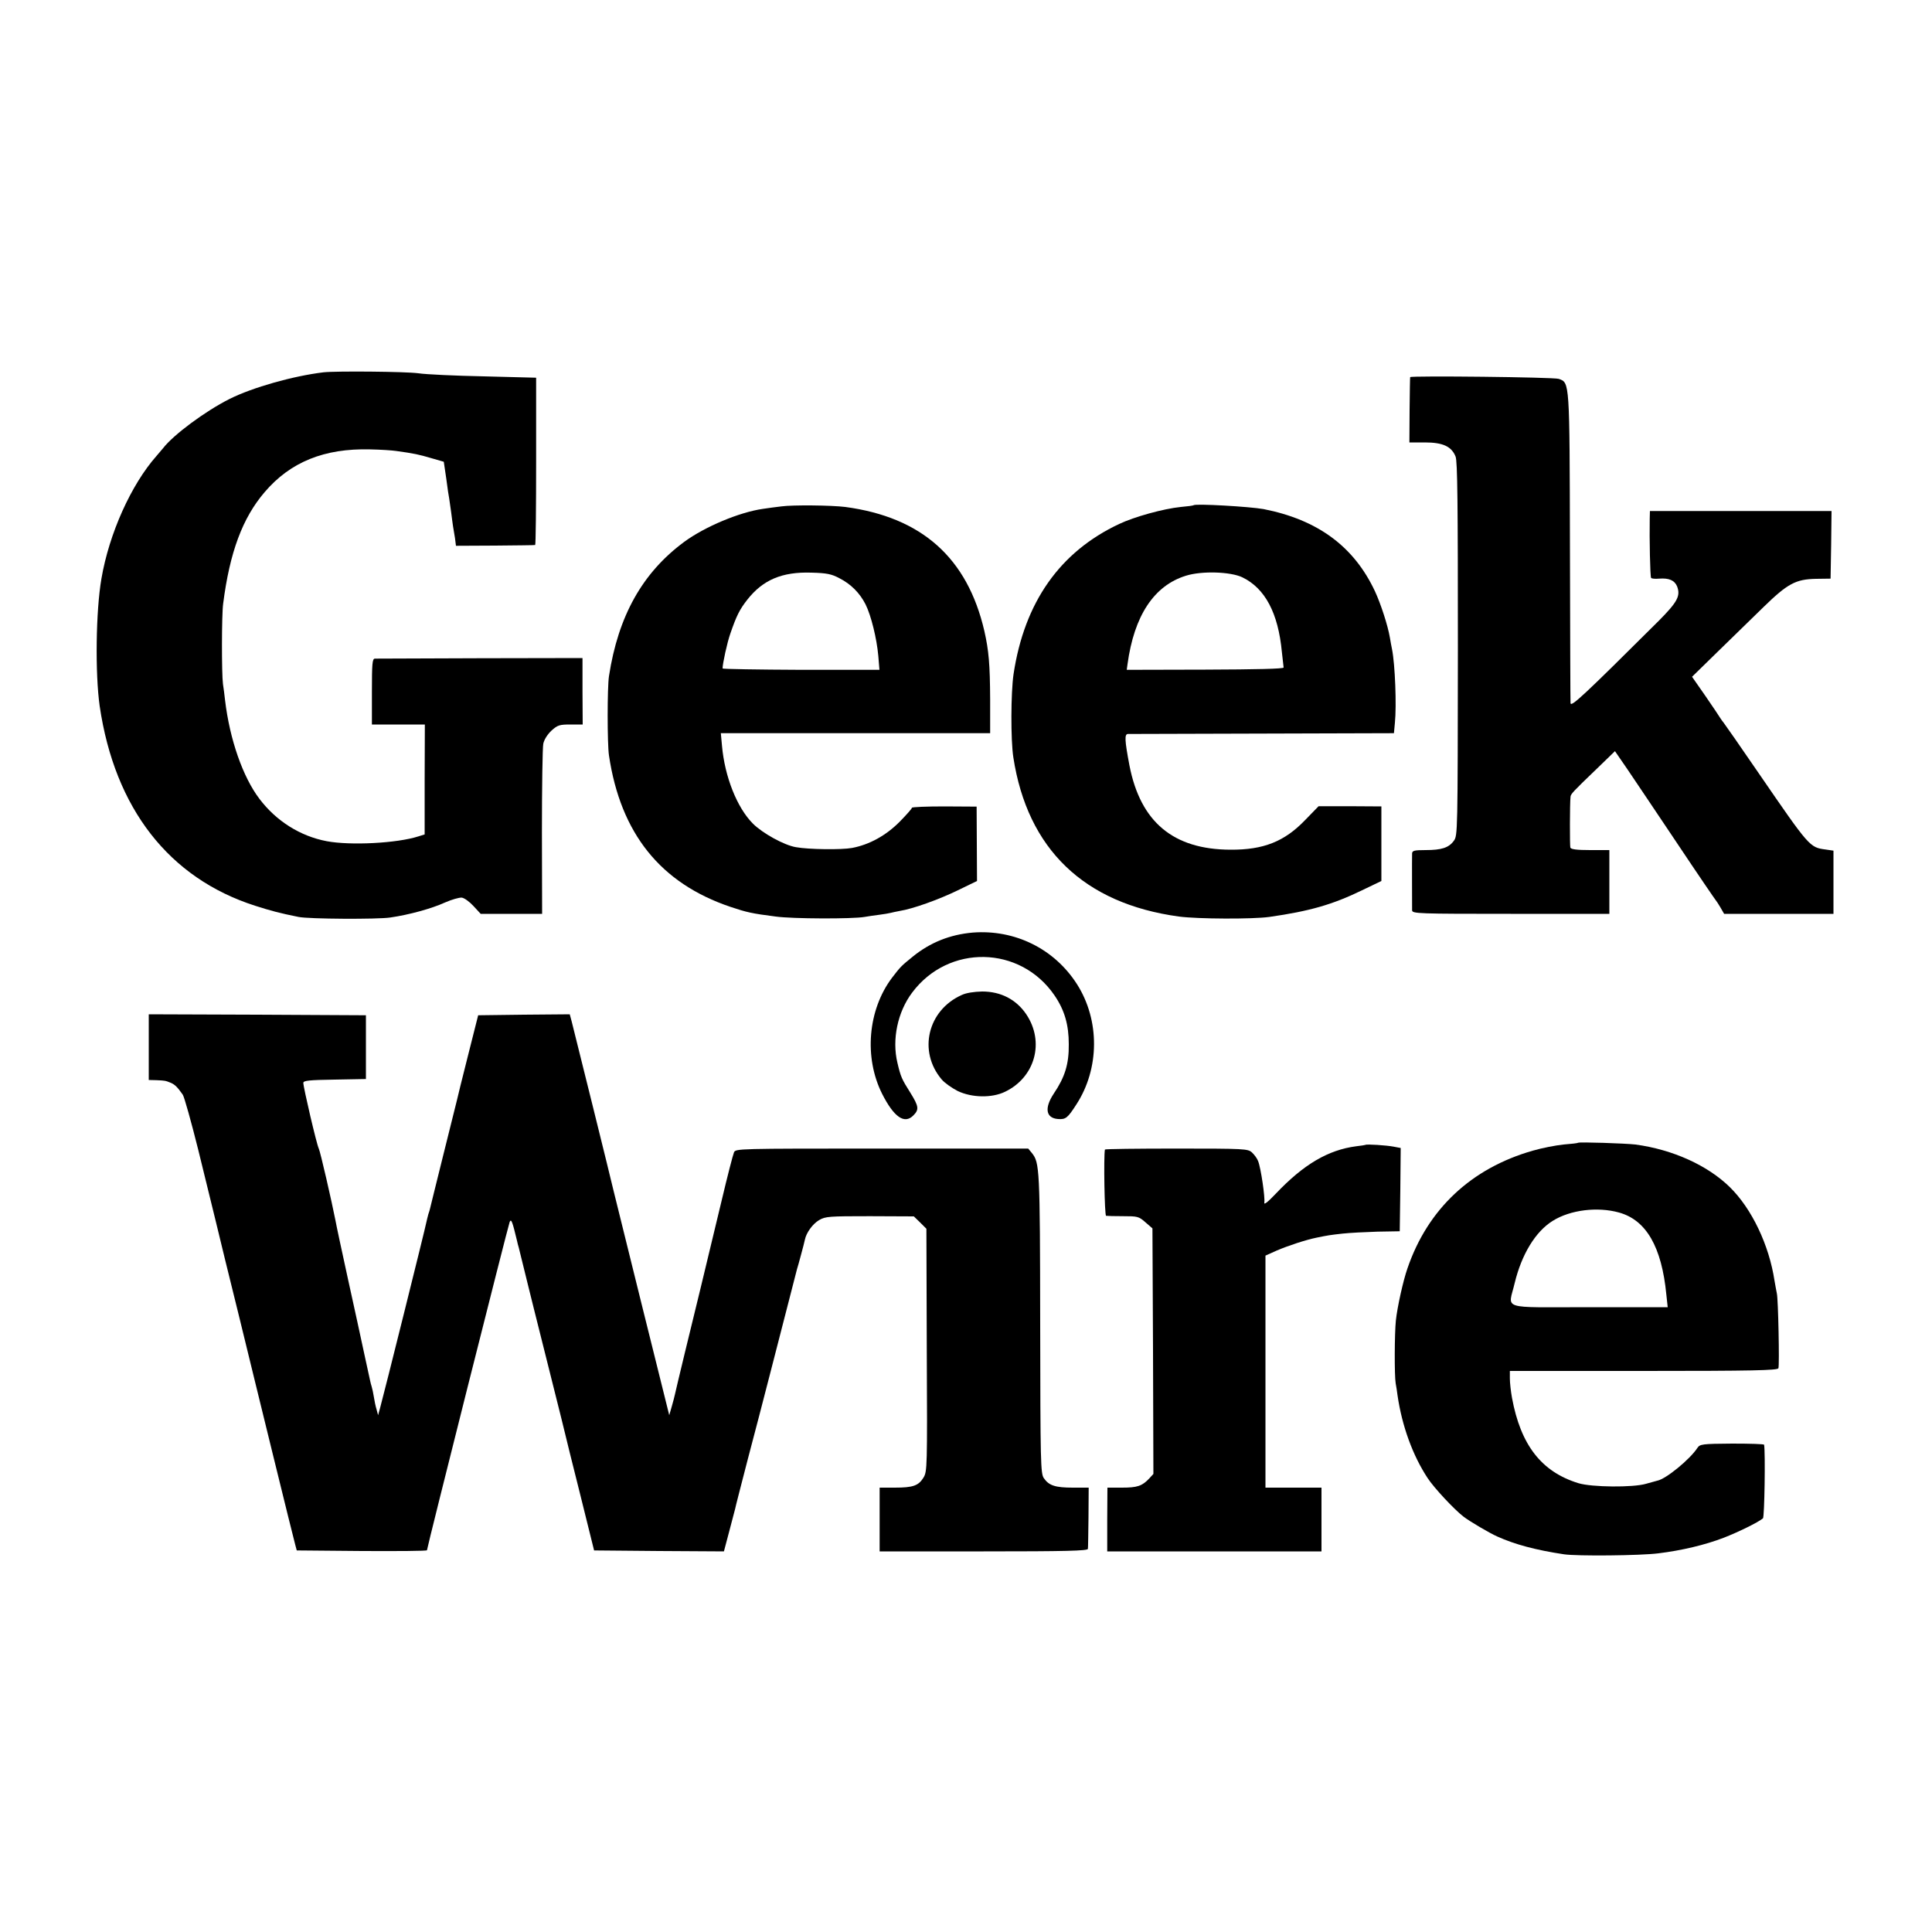 <?xml version="1.0" standalone="no"?>
<!DOCTYPE svg PUBLIC "-//W3C//DTD SVG 20010904//EN"
 "http://www.w3.org/TR/2001/REC-SVG-20010904/DTD/svg10.dtd">
<svg version="1.0" xmlns="http://www.w3.org/2000/svg"
 width="1000pt" height="1000pt" viewBox="0 0 1000 1000"
 preserveAspectRatio="xMidYMid meet">
<g transform="translate(0,1000) scale(0.1,-0.1)"
fill="#000000" stroke="none">
<path d="M1675 8073 c-158 -19 -367 -78 -487 -138 -127 -64 -291 -186 -344
-255 -7 -8 -22 -26 -34 -40 -131 -148 -245 -401 -285 -635 -29 -167 -33 -491
-9 -660 78 -530 359 -890 804 -1033 85 -27 126 -38 225 -58 53 -11 408 -13
475 -3 97 14 214 46 284 78 34 15 73 26 86 25 14 -2 41 -22 61 -44 l37 -40
159 0 159 0 -1 423 c0 232 3 438 7 457 4 21 21 48 42 68 32 29 42 32 99 32
l63 0 -1 172 0 172 -530 -1 c-291 -1 -537 -2 -545 -2 -13 -1 -15 -27 -15 -171
l0 -170 137 0 137 0 -1 -285 0 -284 -32 -10 c-112 -36 -353 -48 -475 -25 -137
26 -261 104 -348 219 -86 113 -154 308 -178 510 -3 28 -8 66 -11 85 -7 52 -7
357 1 415 34 266 100 444 215 578 133 156 309 227 545 221 54 -1 114 -5 134
-8 95 -13 121 -19 182 -37 l66 -19 13 -88 c6 -48 13 -94 15 -102 1 -8 6 -40
10 -70 4 -30 8 -64 10 -75 2 -11 6 -38 10 -60 l5 -40 203 1 c111 1 204 2 207
3 3 0 5 196 5 434 l0 432 -270 7 c-149 3 -301 10 -340 16 -66 9 -426 12 -490
5z"/>
<path d="M7299 8048 c-1 -2 -2 -78 -3 -170 l-1 -168 80 0 c94 0 138 -21 159
-73 10 -25 12 -240 12 -997 -1 -949 -1 -965 -21 -992 -26 -36 -64 -48 -146
-48 -59 0 -69 -3 -70 -17 -1 -21 0 -270 0 -295 1 -17 32 -18 511 -18 l510 0 0
165 0 165 -99 0 c-70 0 -100 4 -103 13 -3 10 -3 227 1 263 1 14 13 27 134 143
l96 93 64 -93 c35 -52 151 -224 258 -384 106 -159 197 -292 200 -295 3 -3 14
-20 24 -37 l19 -33 283 0 283 0 0 164 0 163 -41 6 c-82 11 -83 12 -344 392
-98 143 -181 262 -184 265 -3 3 -10 13 -16 22 -5 9 -41 62 -78 116 l-69 99
132 129 c73 71 179 175 237 231 126 123 168 145 273 147 l75 1 3 175 2 175
-470 0 -470 0 -1 -40 c-2 -102 2 -299 7 -306 2 -4 21 -6 42 -4 51 4 80 -9 93
-41 18 -49 1 -80 -95 -177 -390 -388 -456 -450 -457 -426 -1 13 -2 377 -3 809
-2 860 -1 849 -58 869 -26 9 -765 17 -769 9z"/>
<path d="M4045 7379 c-27 -3 -71 -9 -97 -13 -120 -17 -300 -92 -407 -171 -215
-159 -341 -382 -389 -695 -9 -57 -9 -351 0 -410 60 -404 267 -662 629 -784 84
-28 109 -34 234 -50 86 -12 397 -13 460 -2 17 3 50 8 75 11 25 3 52 8 60 10 8
2 30 7 47 10 69 11 202 59 299 106 l101 49 -1 193 -1 192 -167 1 c-93 0 -168
-3 -168 -7 0 -5 -29 -37 -64 -73 -71 -71 -156 -118 -246 -135 -55 -10 -224 -8
-290 4 -61 10 -173 72 -223 122 -82 82 -146 243 -160 403 l-6 65 697 0 697 0
0 175 c-1 183 -7 252 -30 354 -88 379 -324 589 -720 642 -72 9 -272 11 -330 3z
m300 -372 c59 -30 105 -76 135 -135 29 -58 58 -177 66 -266 l6 -73 -406 0
c-223 1 -406 4 -406 7 0 25 24 135 40 180 32 93 48 125 88 176 81 103 180 145
332 140 79 -2 104 -7 145 -29z"/>
<path d="M6178 7385 c-2 -2 -31 -6 -66 -9 -90 -9 -241 -51 -319 -88 -307 -144
-491 -405 -547 -778 -14 -96 -15 -340 -1 -430 73 -475 366 -757 857 -824 98
-13 382 -14 468 -2 210 30 327 64 478 137 l102 49 0 193 0 193 -162 1 -163 0
-70 -72 c-107 -111 -215 -154 -386 -153 -296 1 -466 143 -523 436 -25 132 -26
162 -8 163 10 0 323 1 697 2 l680 2 5 54 c9 88 1 302 -15 381 -3 14 -8 41 -11
60 -11 64 -47 174 -77 239 -109 233 -297 371 -577 426 -72 13 -352 29 -362 20z
m252 -373 c118 -57 186 -185 205 -387 4 -38 8 -74 9 -80 0 -7 -141 -10 -405
-11 l-407 -1 4 29 c34 251 137 407 302 458 82 26 231 21 292 -8z"/>
<path d="M5035 5173 c-117 -10 -220 -51 -310 -124 -63 -51 -64 -53 -108 -110
-125 -166 -146 -412 -51 -601 61 -120 115 -158 161 -112 31 31 29 47 -15 118
-45 71 -50 83 -67 155 -29 121 1 263 76 363 188 252 560 245 737 -14 52 -76
74 -152 74 -253 1 -103 -20 -170 -78 -256 -49 -74 -41 -126 22 -131 40 -3 50
5 95 75 121 186 122 436 4 622 -117 184 -322 285 -540 268z"/>
<path d="M4978 4850 c-177 -79 -227 -292 -104 -437 15 -18 52 -44 83 -60 73
-35 177 -37 245 -4 156 75 206 258 110 401 -52 77 -132 118 -228 118 -43 -1
-83 -7 -106 -18z"/>
<path d="M770 4580 l0 -170 40 -1 c44 -2 46 -2 75 -14 20 -9 33 -21 61 -61 8
-12 44 -141 80 -285 65 -266 133 -541 139 -569 2 -8 35 -143 74 -300 38 -157
117 -478 175 -715 58 -236 109 -443 114 -460 l8 -30 337 -3 c185 -1 337 0 337
4 0 13 420 1680 428 1699 8 19 14 3 38 -97 2 -10 6 -26 9 -35 7 -30 46 -187
50 -203 2 -8 42 -170 90 -360 86 -343 92 -367 101 -405 2 -11 37 -150 77 -310
l72 -290 336 -3 336 -2 27 102 c15 57 29 110 31 118 1 8 31 123 65 255 35 132
87 332 116 445 29 113 71 277 94 365 23 88 43 167 45 175 3 8 12 42 21 75 9
33 18 68 20 78 7 36 40 82 74 102 33 19 51 20 263 20 l227 -1 33 -32 32 -32 2
-628 c3 -612 2 -628 -17 -660 -26 -42 -54 -52 -149 -52 l-78 0 0 -165 0 -165
538 0 c424 0 539 3 540 13 1 6 2 81 3 164 l1 153 -82 0 c-91 0 -124 11 -150
49 -17 24 -18 78 -19 801 -1 804 -3 832 -43 882 l-19 23 -757 0 c-749 0 -758
0 -766 -20 -5 -11 -34 -123 -64 -250 -86 -358 -140 -583 -191 -790 -25 -104
-48 -199 -50 -210 -2 -11 -10 -40 -17 -65 l-13 -45 -143 575 c-78 316 -144
582 -146 590 -6 29 -206 835 -216 873 l-10 37 -237 -2 -237 -3 -53 -210 c-29
-115 -55 -219 -57 -230 -3 -11 -35 -139 -71 -285 -36 -146 -67 -269 -68 -275
-1 -5 -5 -19 -9 -30 -3 -11 -8 -31 -11 -45 -5 -28 -220 -891 -238 -955 l-11
-40 -8 30 c-5 16 -11 45 -14 65 -3 19 -8 43 -11 52 -3 9 -7 25 -9 35 -2 10
-15 70 -29 133 -13 63 -52 239 -85 390 -33 151 -62 286 -64 300 -20 102 -79
359 -87 375 -11 21 -80 317 -80 340 0 12 30 15 162 17 l162 3 0 165 0 165
-562 3 -562 2 0 -170z"/>
<path d="M8168 4085 c-2 -2 -35 -6 -75 -9 -40 -4 -112 -18 -160 -32 -318 -91
-543 -302 -648 -609 -22 -62 -53 -202 -60 -270 -7 -66 -8 -285 -1 -325 3 -14
7 -43 10 -65 23 -156 78 -308 155 -425 33 -51 139 -164 186 -200 31 -24 136
-86 175 -103 91 -41 199 -70 345 -92 67 -10 395 -7 489 5 121 15 240 43 339
81 74 29 175 78 202 100 8 6 13 339 6 381 0 4 -75 6 -166 6 -155 -1 -166 -3
-179 -22 -39 -60 -164 -162 -208 -170 -7 -2 -33 -9 -58 -16 -67 -20 -281 -18
-350 3 -192 59 -299 198 -344 442 -6 33 -11 78 -11 100 l0 39 692 0 c564 0
694 3 698 14 6 15 -1 358 -8 387 -2 11 -8 40 -12 65 -28 186 -118 374 -231
485 -115 113 -296 195 -489 221 -52 6 -292 14 -297 9z m212 -361 c141 -39 221
-178 245 -425 l7 -65 -406 0 c-469 0 -419 -16 -386 125 36 149 108 267 197
322 91 57 232 74 343 43z"/>
<path d="M7067 4074 c-1 -1 -22 -4 -47 -7 -146 -19 -273 -94 -417 -246 -41
-43 -61 -59 -59 -46 5 25 -18 181 -32 215 -5 14 -20 34 -32 45 -21 19 -37 20
-391 20 -203 0 -369 -2 -370 -5 -7 -36 -2 -340 6 -343 5 -1 45 -2 88 -2 74 0
81 -1 115 -31 l37 -32 3 -635 2 -636 -22 -24 c-37 -39 -62 -47 -141 -47 l-75
0 -1 -165 0 -165 555 0 554 0 0 165 0 165 -145 0 -145 0 0 601 0 600 58 26
c58 25 152 56 207 67 58 12 71 14 135 21 36 4 117 8 180 10 l115 2 3 215 2
216 -37 7 c-36 7 -140 14 -146 9z"/>
</g>
</svg>
